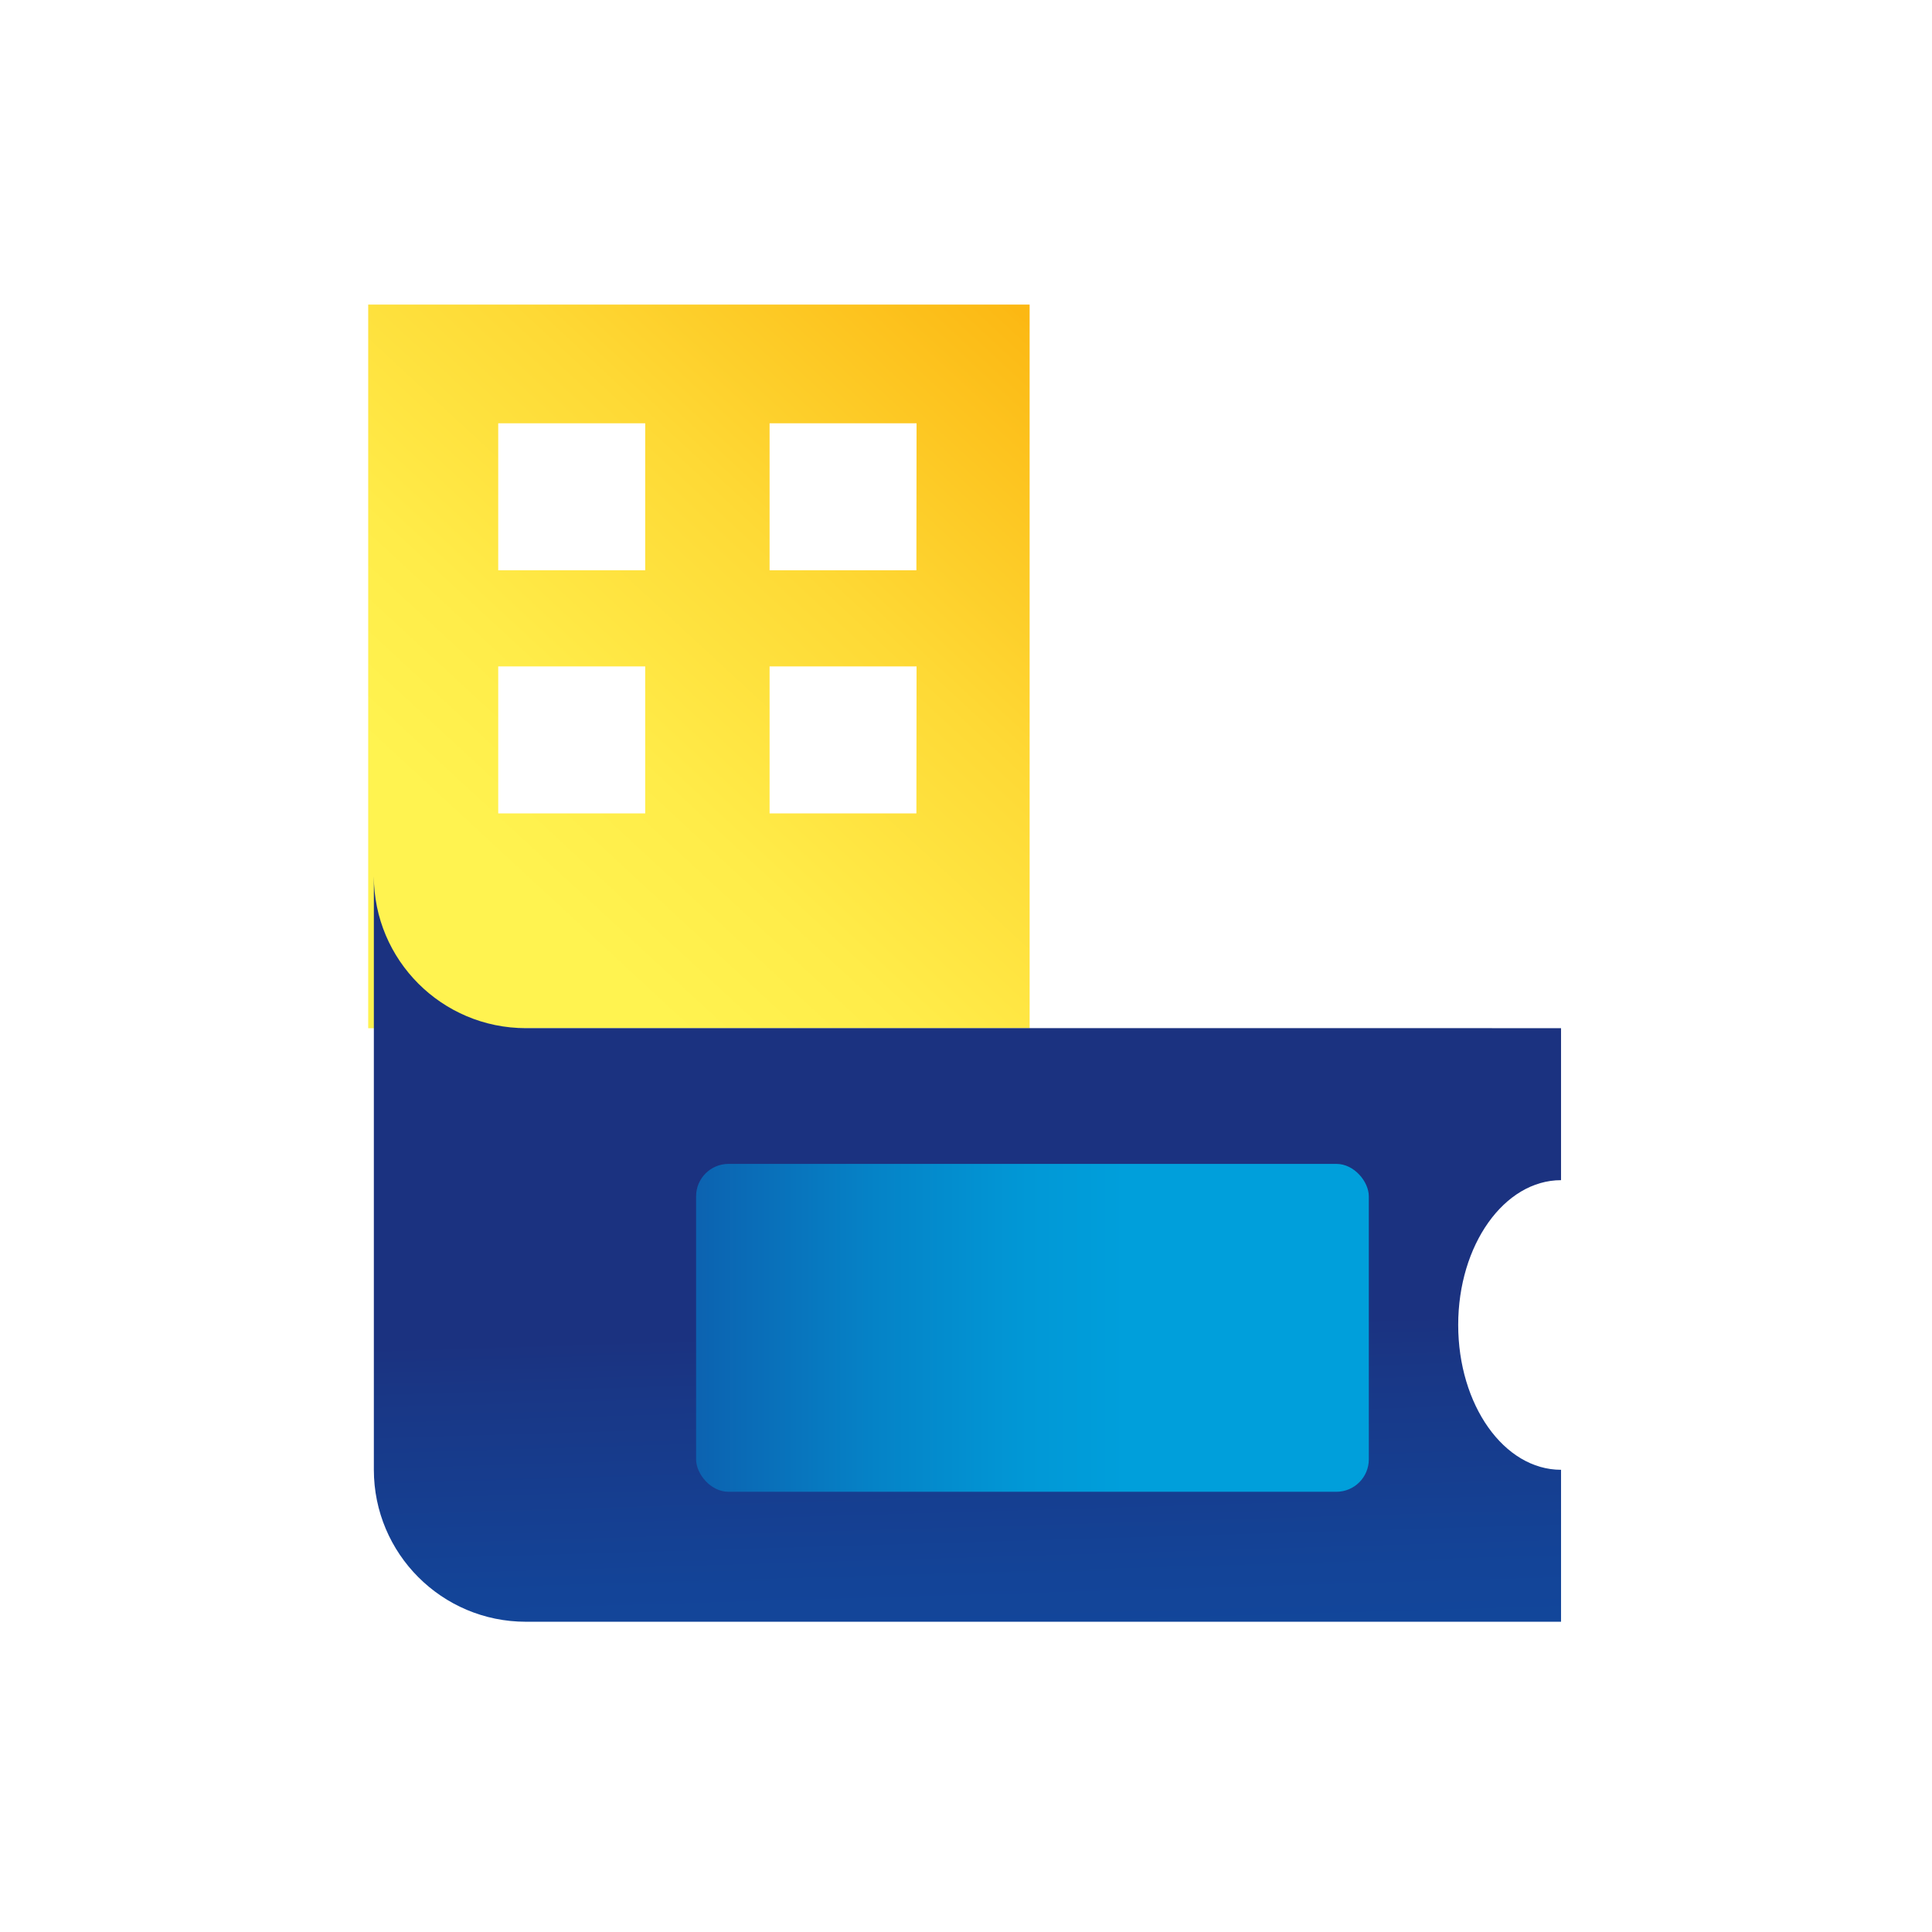 <?xml version="1.0" encoding="UTF-8"?>
<svg xmlns="http://www.w3.org/2000/svg" xmlns:xlink="http://www.w3.org/1999/xlink" id="Layer_1" viewBox="0 0 341.75 341.75">
  <defs>
    <style>.cls-1{fill:url(#linear-gradient-2);}.cls-2{fill:url(#linear-gradient-3);}.cls-3{fill:url(#linear-gradient);}</style>
    <linearGradient id="linear-gradient" x1="180.57" y1="12847.44" x2="68.45" y2="12726.21" gradientTransform="translate(0 12903.76) scale(1 -1)" gradientUnits="userSpaceOnUse">
      <stop offset="0" stop-color="#fcb813"></stop>
      <stop offset="0" stop-color="#fcb914"></stop>
      <stop offset=".35" stop-color="#fed935"></stop>
      <stop offset=".63" stop-color="#ffec49"></stop>
      <stop offset=".81" stop-color="#fff350"></stop>
    </linearGradient>
    <linearGradient id="linear-gradient-2" x1="-2569.32" y1="24785.27" x2="-2453.65" y2="24894.26" gradientTransform="translate(19594.91 -15484.36) rotate(45)" gradientUnits="userSpaceOnUse">
      <stop offset=".05" stop-color="#1b3280"></stop>
      <stop offset=".11" stop-color="#193786"></stop>
      <stop offset=".33" stop-color="#134498"></stop>
      <stop offset=".49" stop-color="#11499e"></stop>
    </linearGradient>
    <linearGradient id="linear-gradient-3" x1="-916.63" y1="4740.62" x2="-916.63" y2="4874.52" gradientTransform="translate(-4637.85 1151.51) rotate(90) scale(1 -1)" gradientUnits="userSpaceOnUse">
      <stop offset="0" stop-color="#11499e"></stop>
      <stop offset=".15" stop-color="#0c62b0"></stop>
      <stop offset=".39" stop-color="#0583c7"></stop>
      <stop offset=".59" stop-color="#0198d6"></stop>
      <stop offset=".72" stop-color="#009fdb"></stop>
    </linearGradient>
  </defs>
  <path class="cls-3" d="M65.13,53.88V181.88h117V53.88H65.13Zm49,90h-26v-26h26v26Zm0-43h-26v-26h26v26Zm47.97,43h-25.97v-26h26l-.03,26Zm0-43h-25.97v-26h26l-.03,26Z"></path>
  <path class="cls-1" d="M276.13,259.99c-10.09,0-18.19-11.48-18.19-25.63s8.15-25.6,18.19-25.6v-26.89H93.02c-14.85,0-26.89-12.04-26.89-26.89v105c0,14.85,12.04,26.89,26.89,26.89h183.11v-26.89Z"></path>
  <rect class="cls-2" x="123.13" y="205.88" width="119" height="58" rx="5.74" ry="5.74"></rect>
</svg>
